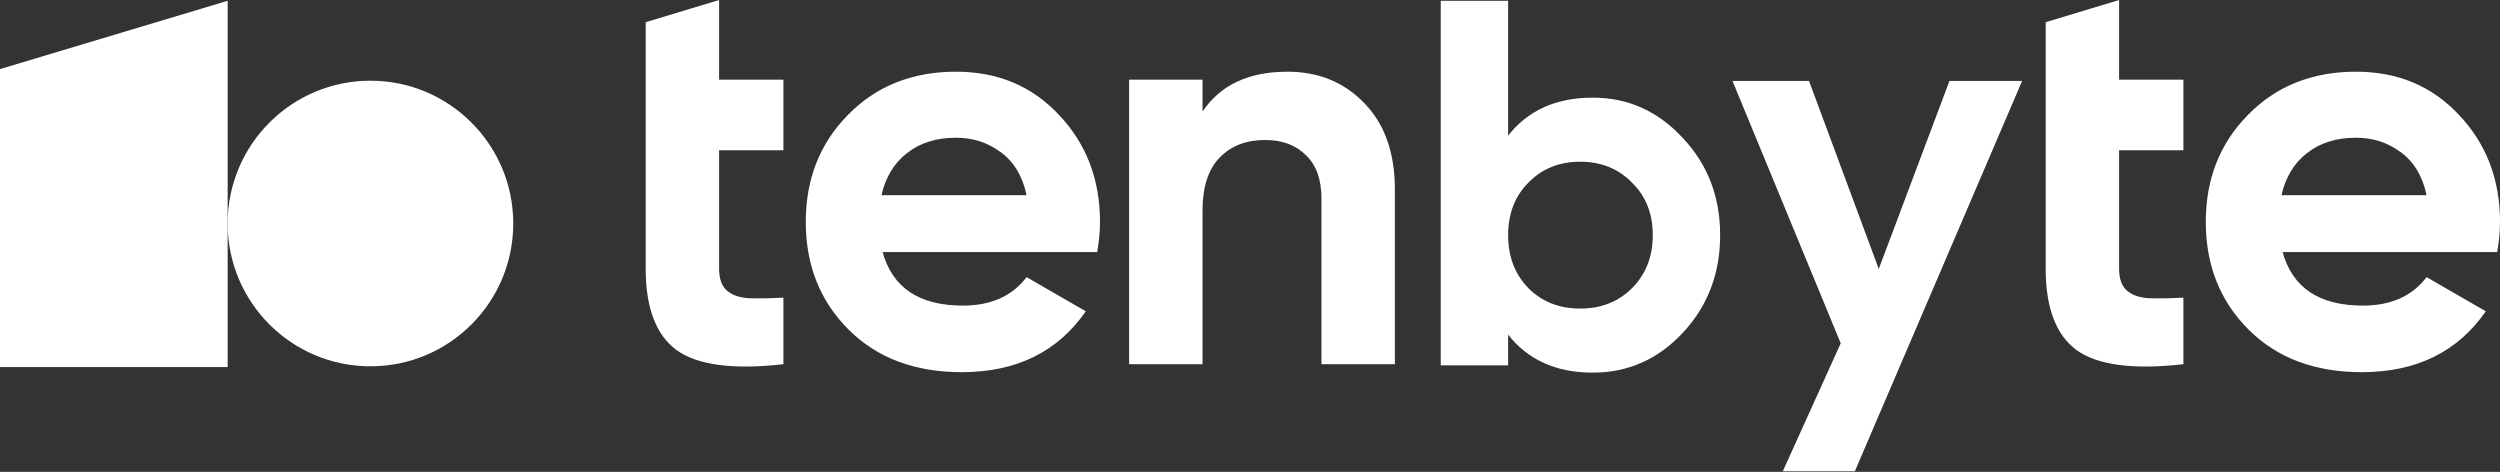 <?xml version="1.0" encoding="UTF-8"?> <svg xmlns="http://www.w3.org/2000/svg" width="1208" height="228" viewBox="0 0 1208 228" fill="none"><rect x="0" y="0" width="1208" height="228" fill="#333333" stroke="none"/><path d="M1102.96 121.814C1107.73 139.045 1120.65 147.661 1141.73 147.661C1155.3 147.661 1165.56 143.078 1172.53 133.912L1201.13 150.411C1187.56 170.026 1167.58 179.833 1141.18 179.833C1118.45 179.833 1100.21 172.959 1086.46 159.21C1072.71 145.461 1065.84 128.138 1065.84 107.24C1065.84 86.525 1072.62 69.293 1086.19 55.545C1099.75 41.612 1117.17 34.647 1138.43 34.647C1158.6 34.647 1175.19 41.612 1188.2 55.545C1201.4 69.477 1208 86.708 1208 107.24C1208 111.823 1207.54 116.681 1206.63 121.814H1102.96ZM1102.41 94.316H1172.53C1170.51 84.967 1166.3 78.001 1159.88 73.418C1153.65 68.835 1146.5 66.544 1138.43 66.544C1128.9 66.544 1121.02 69.018 1114.78 73.968C1108.55 78.734 1104.43 85.517 1102.41 94.316Z" fill="white"></path><path d="M1055.02 72.593H1023.95V129.788C1023.95 134.554 1025.14 138.037 1027.53 140.237C1029.91 142.437 1033.39 143.72 1037.97 144.087C1042.56 144.27 1048.24 144.179 1055.02 143.812V175.984C1030.64 178.734 1013.41 176.442 1003.33 169.11C993.429 161.777 988.479 148.67 988.479 129.788V72.593L988.479 38.496L988.479 10.724L1023.95 0V38.496H1055.02V72.593Z" fill="white"></path><path d="M769.604 47.184C786.595 47.184 801.063 53.642 813.008 66.561C825.12 79.311 831.177 94.997 831.177 113.619C831.177 132.241 825.12 148.011 813.008 160.929C801.063 173.679 786.595 180.054 769.604 180.054C751.94 180.054 738.313 173.93 728.724 161.683V176.531H696.171V0.377H728.724V65.554C738.313 53.307 751.94 47.184 769.604 47.184ZM738.565 139.287C745.126 145.83 753.454 149.101 763.548 149.101C773.642 149.101 781.969 145.83 788.53 139.287C795.259 132.576 798.624 124.02 798.624 113.619C798.624 103.217 795.259 94.745 788.53 88.202C781.969 81.492 773.642 78.136 763.548 78.136C753.454 78.136 745.126 81.492 738.565 88.202C732.004 94.745 728.724 103.217 728.724 113.619C728.724 124.02 732.004 132.576 738.565 139.287Z" fill="white"></path><path d="M622.035 34.647C637.067 34.647 649.441 39.688 659.157 49.77C669.056 59.852 674.005 73.785 674.005 91.566V175.984H638.534V95.966C638.534 86.8 636.059 79.834 631.109 75.068C626.16 70.118 619.56 67.644 611.311 67.644C602.145 67.644 594.813 70.485 589.313 76.168C583.814 81.85 581.064 90.375 581.064 101.74V175.984H545.592V38.496H581.064V53.895C589.68 41.063 603.337 34.647 622.035 34.647Z" fill="white"></path><path d="M426.48 121.814C431.246 139.045 444.17 147.661 465.252 147.661C478.817 147.661 489.083 143.078 496.049 133.912L524.646 150.411C511.081 170.026 491.099 179.833 464.702 179.833C441.97 179.833 423.73 172.959 409.982 159.21C396.233 145.461 389.358 128.138 389.358 107.24C389.358 86.525 396.141 69.293 409.707 55.545C423.272 41.612 440.687 34.647 461.952 34.647C482.117 34.647 498.707 41.612 511.722 55.545C524.921 69.477 531.521 86.708 531.521 107.24C531.521 111.823 531.062 116.681 530.146 121.814H426.48ZM425.93 94.316H496.049C494.032 84.967 489.816 78.001 483.4 73.418C477.167 68.835 470.018 66.544 461.952 66.544C452.419 66.544 444.537 69.018 438.304 73.968C432.071 78.734 427.947 85.517 425.93 94.316Z" fill="white"></path><path d="M378.544 72.593H347.472V129.788C347.472 134.554 348.663 138.037 351.046 140.237C353.43 142.437 356.913 143.72 361.496 144.087C366.078 144.27 371.761 144.179 378.544 143.812V175.984C354.163 178.734 336.931 176.442 326.849 169.11C316.95 161.777 312 148.67 312 129.788V72.593L312 38.496L312 10.724L347.472 0V38.496H378.544V72.593Z" fill="white"></path><path d="M977.095 39.092L896.271 227.703H861.446L889.437 165.879L837.125 39.092H874.121L907.817 129.956L941.985 39.092H977.095Z" fill="white"></path><path d="M0 33.38L110 0.38L110 177.38H0V33.38Z" fill="white"></path><circle cx="179" cy="108" r="69" fill="white"></circle></svg> 